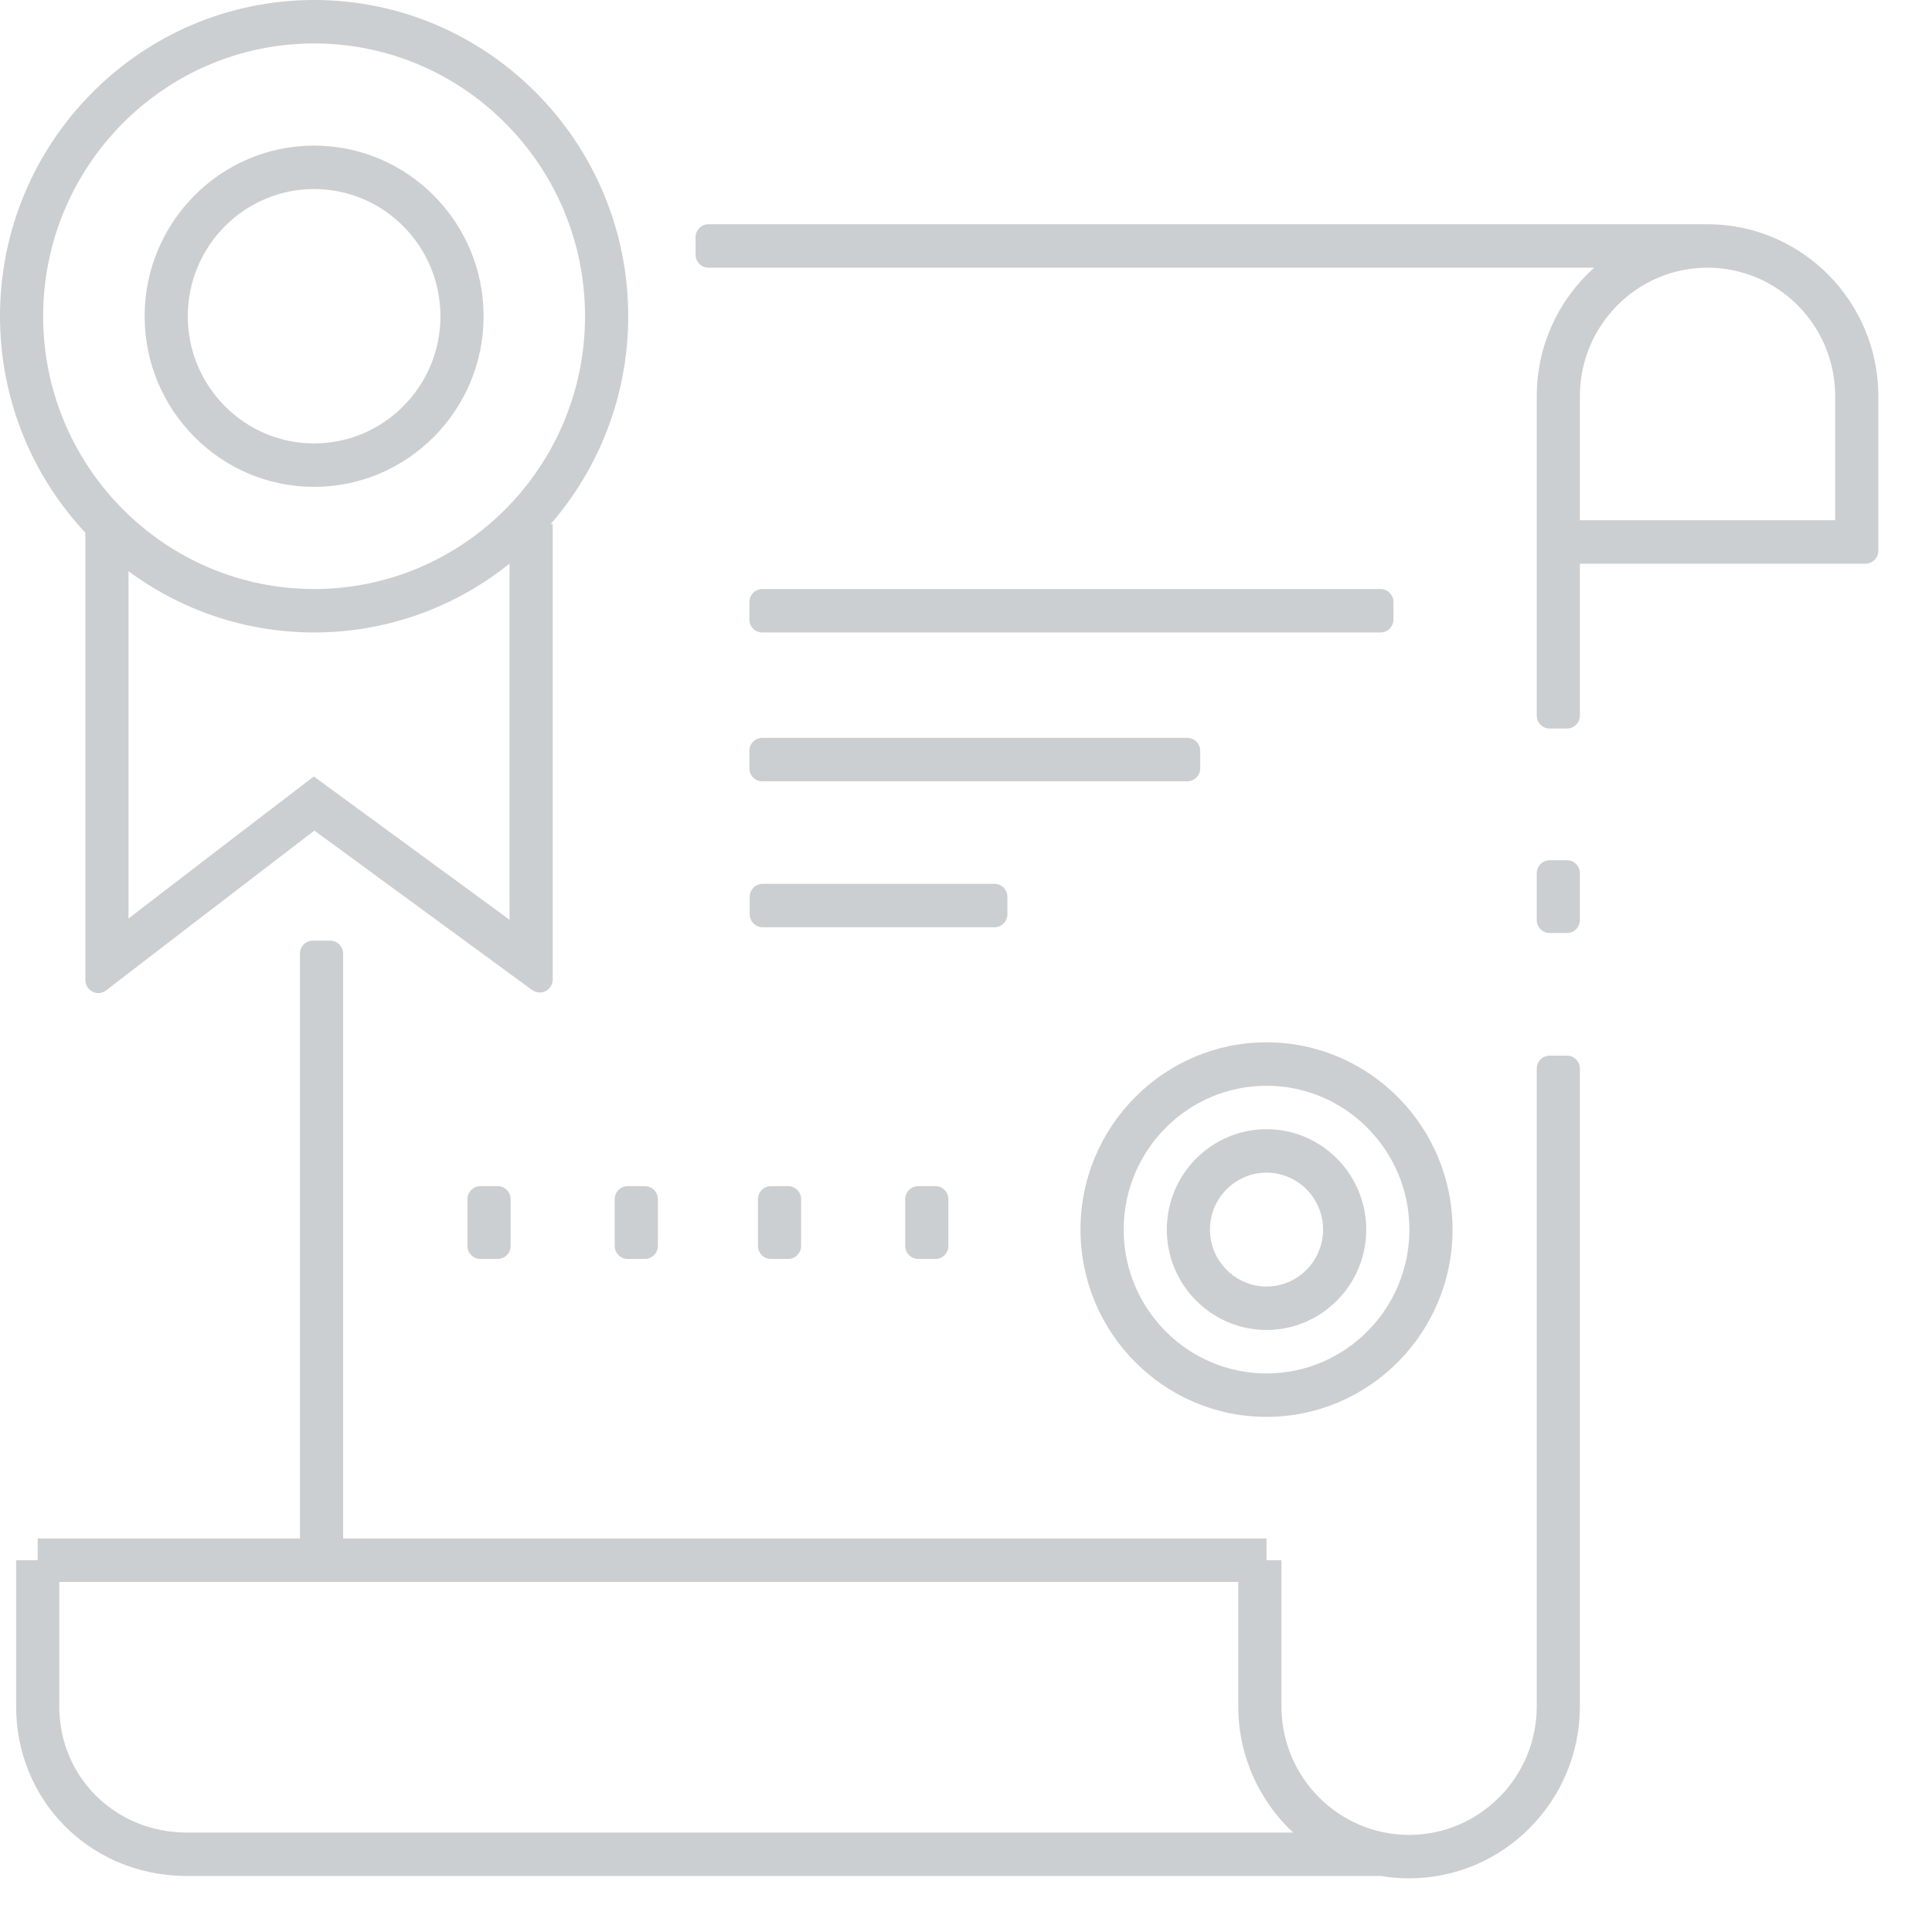 <svg width="72" height="72" viewBox="0 0 72 72" fill="none" xmlns="http://www.w3.org/2000/svg">
<g id="Infographic/certificates">
<path id="Mask" fill-rule="evenodd" clip-rule="evenodd" d="M4.789 21.287C6.728 22.722 9.121 23.57 11.706 23.57C14.457 23.57 16.989 22.61 18.989 21.005V34.276L11.696 28.937L11.221 29.3C9.455 30.647 6.485 32.926 4.789 34.23V21.287ZM3.181 19.853C1.209 17.743 0 14.903 0 11.785C0 5.287 5.252 -3.05176e-05 11.706 -3.05176e-05C18.161 -3.05176e-05 23.412 5.287 23.412 11.785C23.412 14.748 22.32 17.46 20.52 19.533H20.598V36.502C20.598 36.899 20.15 37.128 19.831 36.895L11.716 30.954C9.631 32.547 5.632 35.619 3.953 36.909C3.636 37.153 3.181 36.923 3.181 36.521V19.853ZM70 20.522C70 20.791 69.784 21.008 69.517 21.008H58.878V26.665C58.878 26.933 58.662 27.151 58.396 27.151H57.752C57.486 27.151 57.27 26.933 57.27 26.665V14.765C57.27 12.863 58.098 11.151 59.41 9.976H26.403C26.137 9.976 25.921 9.759 25.921 9.49V8.843C25.921 8.574 26.137 8.357 26.403 8.357H63.635C67.145 8.357 70 11.232 70 14.765V20.522ZM58.878 14.765C58.878 12.124 61.012 9.976 63.635 9.976C66.258 9.976 68.392 12.124 68.392 14.765V19.389H58.878V14.765ZM11.178 57.334V35.541C11.178 35.273 11.394 35.055 11.661 35.055H12.304C12.571 35.055 12.787 35.273 12.787 35.541V57.334H47.199V58.143H47.755V63.592C47.755 66.233 49.889 68.381 52.512 68.381C55.135 68.381 57.27 66.233 57.27 63.592V39.826C57.27 39.558 57.486 39.34 57.752 39.34H58.396C58.662 39.34 58.878 39.558 58.878 39.826V63.592C58.878 67.125 56.023 70 52.512 70C52.156 70 51.806 69.97 51.465 69.913H6.819V69.911C3.32 69.837 0.601 67.088 0.601 63.592V58.143H1.405V57.334H11.178ZM6.966 68.294C4.299 68.294 2.209 66.229 2.209 63.592V58.953H46.147V63.592C46.147 65.448 46.935 67.123 48.192 68.294H6.966ZM11.706 1.619C6.138 1.619 1.608 6.18 1.608 11.785C1.608 17.39 6.138 21.951 11.706 21.951C17.273 21.951 21.803 17.39 21.803 11.785C21.803 6.18 17.273 1.619 11.706 1.619ZM5.39 11.785C5.39 15.291 8.223 18.144 11.706 18.144C15.188 18.144 18.023 15.291 18.023 11.785C18.023 8.278 15.188 5.426 11.706 5.426C8.223 5.426 5.39 8.278 5.39 11.785ZM11.706 7.045C9.11 7.045 6.998 9.171 6.998 11.785C6.998 14.398 9.11 16.525 11.706 16.525C14.302 16.525 16.414 14.398 16.414 11.785C16.414 9.171 14.302 7.045 11.706 7.045ZM34.861 46.917H34.217C33.951 46.917 33.735 46.7 33.735 46.431V44.69C33.735 44.422 33.951 44.204 34.217 44.204H34.861C35.127 44.204 35.343 44.422 35.343 44.69V46.431C35.343 46.7 35.127 46.917 34.861 46.917ZM28.729 46.917H29.373C29.639 46.917 29.855 46.7 29.855 46.431V44.69C29.855 44.422 29.639 44.204 29.373 44.204H28.729C28.463 44.204 28.247 44.422 28.247 44.69V46.431C28.247 46.7 28.463 46.917 28.729 46.917ZM24.034 46.917H23.391C23.124 46.917 22.908 46.7 22.908 46.431V44.69C22.908 44.422 23.124 44.204 23.391 44.204H24.034C24.3 44.204 24.517 44.422 24.517 44.69V46.431C24.517 46.7 24.3 46.917 24.034 46.917ZM17.903 46.917H18.546C18.813 46.917 19.029 46.7 19.029 46.431V44.69C19.029 44.422 18.813 44.204 18.546 44.204H17.903C17.636 44.204 17.42 44.422 17.42 44.69V46.431C17.42 46.7 17.636 46.917 17.903 46.917ZM58.396 34.77H57.752C57.486 34.77 57.27 34.553 57.27 34.285V32.544C57.27 32.275 57.486 32.058 57.752 32.058H58.396C58.662 32.058 58.878 32.275 58.878 32.544V34.285C58.878 34.553 58.662 34.77 58.396 34.77ZM28.409 23.57H51.448C51.714 23.57 51.93 23.353 51.93 23.084V22.437C51.93 22.169 51.714 21.951 51.448 21.951H28.409C28.142 21.951 27.927 22.169 27.927 22.437V23.084C27.927 23.353 28.142 23.57 28.409 23.57ZM44.246 29.117H28.409C28.142 29.117 27.927 28.9 27.927 28.631V27.983C27.927 27.715 28.142 27.498 28.409 27.498H44.246C44.513 27.498 44.729 27.715 44.729 27.983V28.631C44.729 28.9 44.513 29.117 44.246 29.117ZM28.424 34.557H37.06C37.327 34.557 37.543 34.339 37.543 34.071V33.423C37.543 33.155 37.327 32.937 37.06 32.937H28.424C28.157 32.937 27.941 33.155 27.941 33.423V34.071C27.941 34.339 28.157 34.557 28.424 34.557ZM47.199 52.803C43.377 52.803 40.267 49.672 40.267 45.823C40.267 41.975 43.377 38.844 47.199 38.844C51.022 38.844 54.132 41.975 54.132 45.823C54.132 49.672 51.022 52.803 47.199 52.803ZM41.876 45.823C41.876 42.868 44.264 40.463 47.199 40.463C50.136 40.463 52.524 42.868 52.524 45.823C52.524 48.779 50.136 51.184 47.199 51.184C44.264 51.184 41.876 48.779 41.876 45.823ZM47.2 49.564C45.151 49.564 43.484 47.886 43.484 45.823C43.484 43.761 45.151 42.082 47.2 42.082C49.249 42.082 50.916 43.761 50.916 45.823C50.916 47.886 49.249 49.564 47.2 49.564ZM45.092 45.823C45.092 44.653 46.038 43.701 47.2 43.701C48.362 43.701 49.307 44.653 49.307 45.823C49.307 46.993 48.362 47.945 47.2 47.945C46.038 47.945 45.092 46.993 45.092 45.823Z" fill="#CBCFD1"/>
</g>
</svg>
